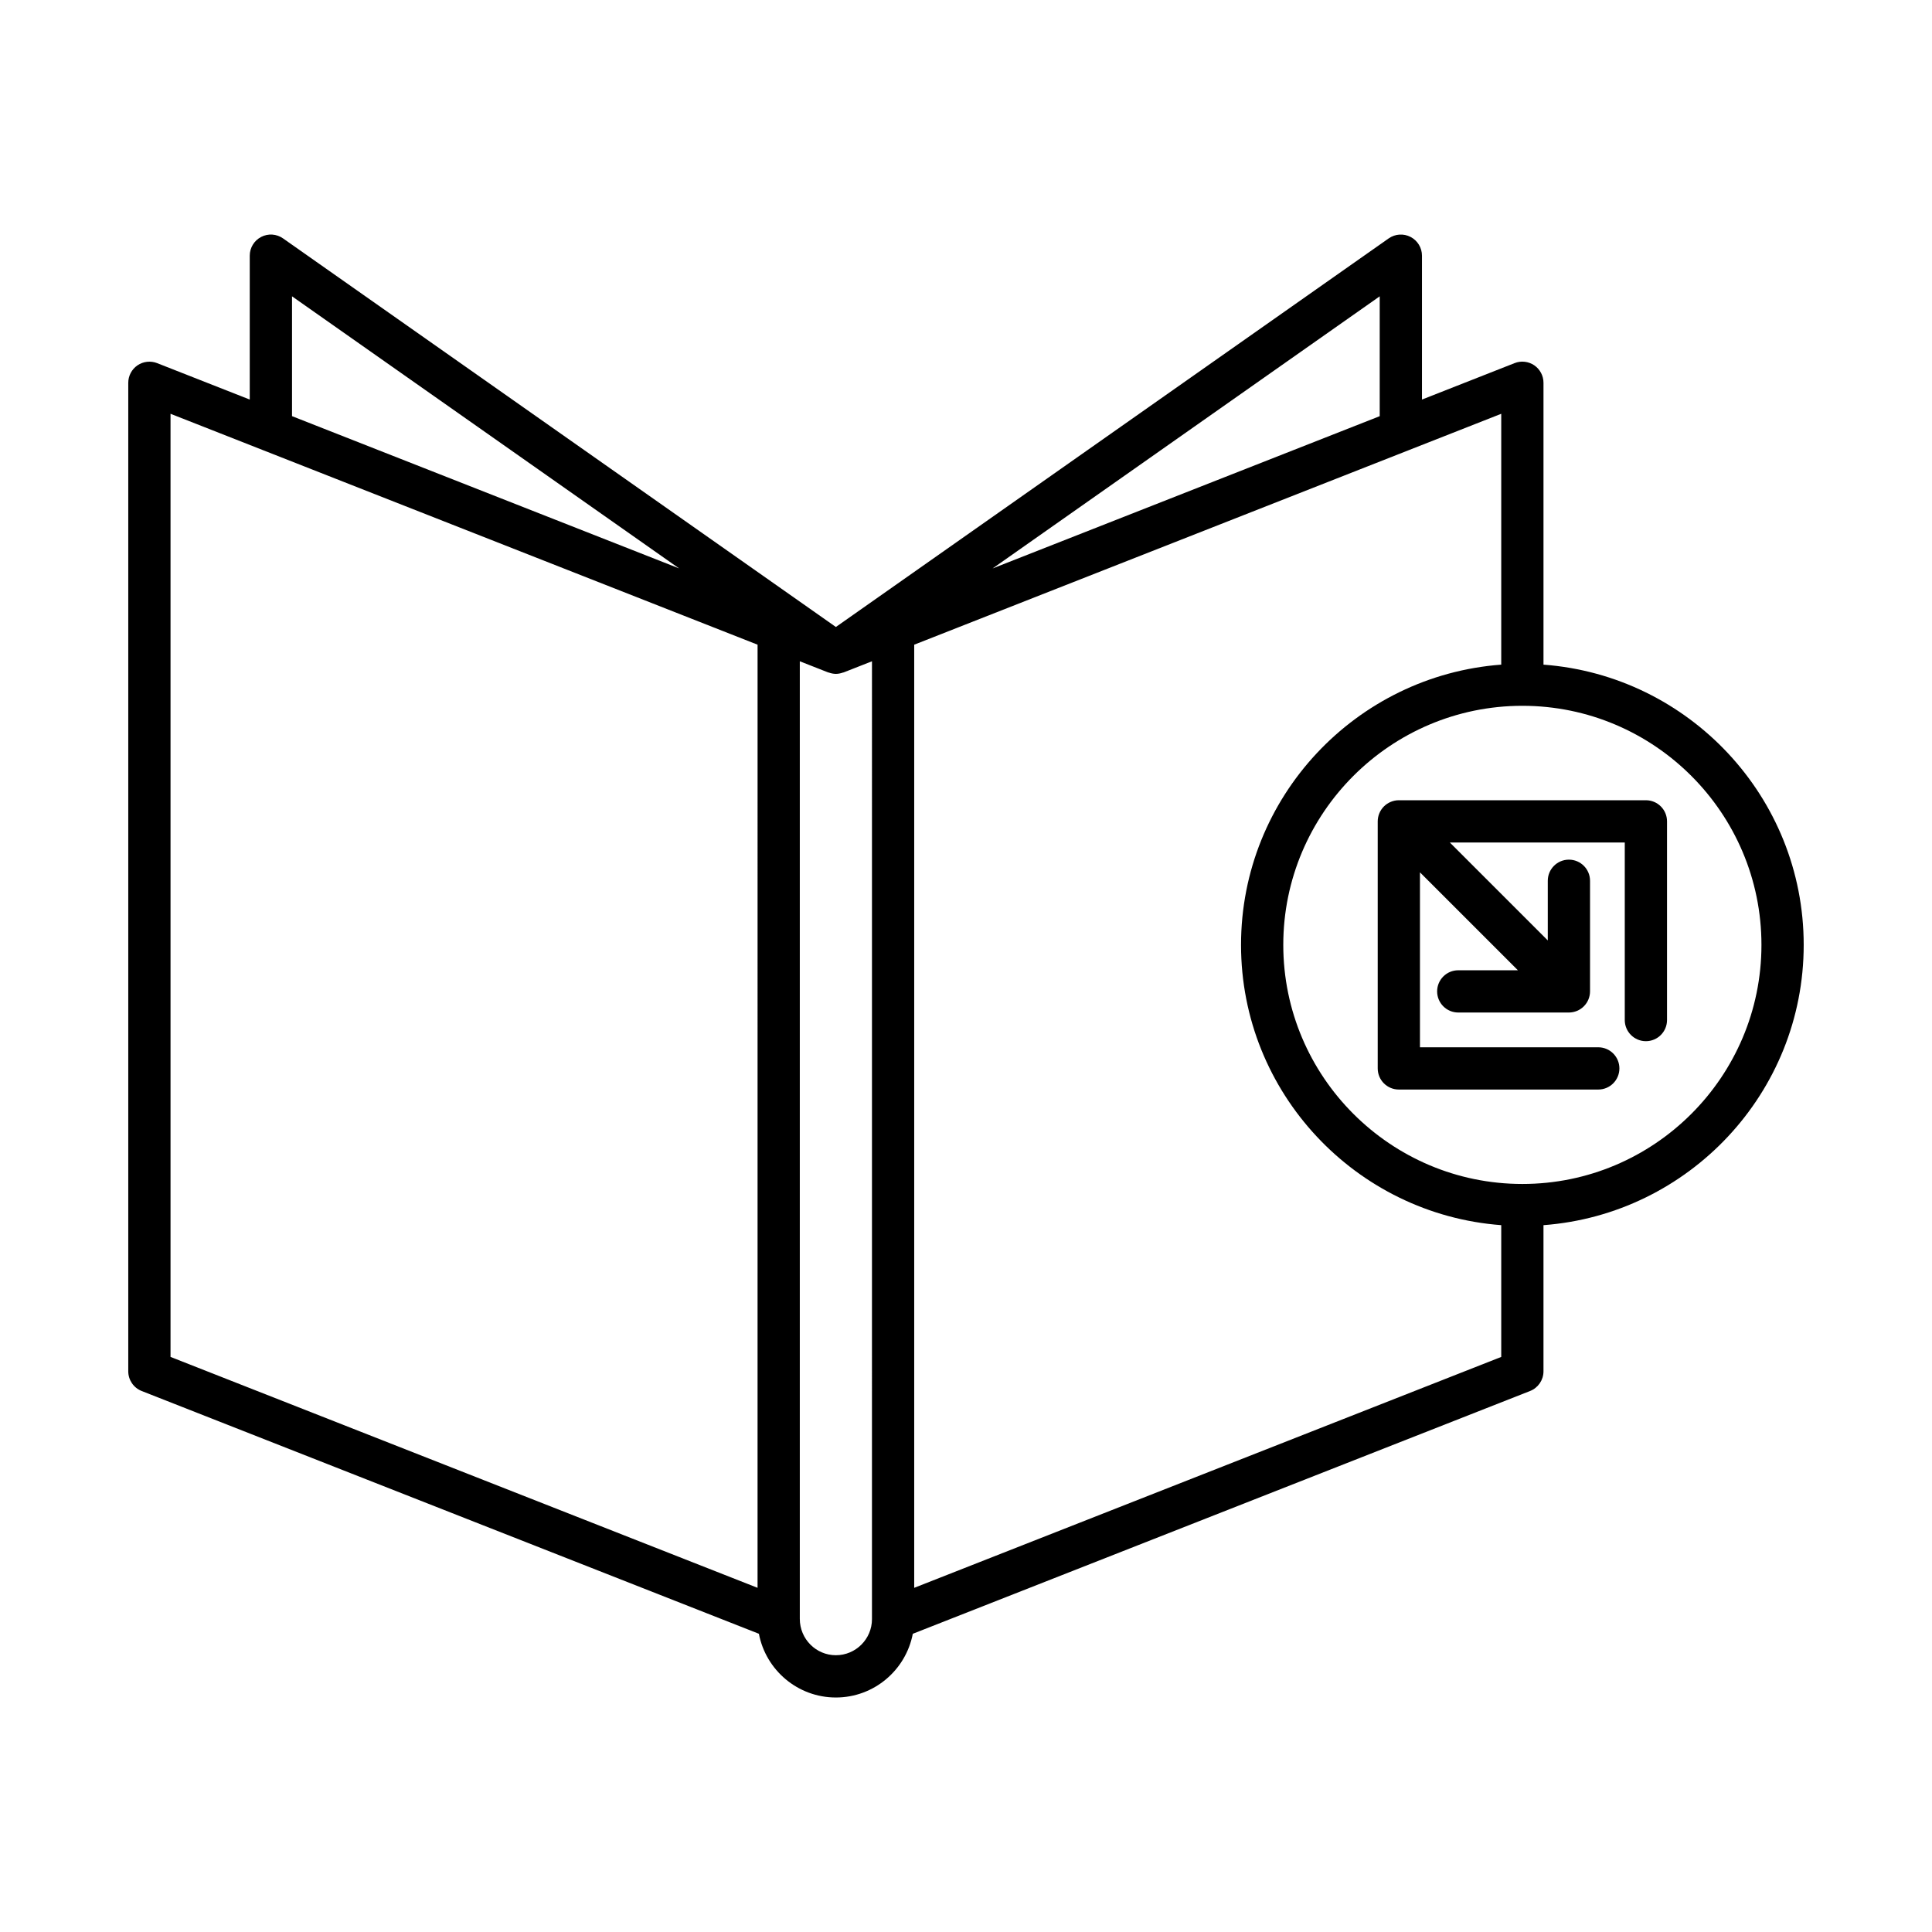 <?xml version="1.0" encoding="UTF-8"?>
<!-- Uploaded to: SVG Repo, www.svgrepo.com, Generator: SVG Repo Mixer Tools -->
<svg fill="#000000" width="800px" height="800px" version="1.1" viewBox="144 144 512 512" xmlns="http://www.w3.org/2000/svg">
 <g>
  <path d="m580.18 356.07h-65.473c-0.73 0-1.453 0.148-2.141 0.434-1.371 0.566-2.461 1.656-3.027 3.027-0.281 0.684-0.43 1.41-0.43 2.137v65.473c0 3.09 2.504 5.598 5.598 5.598h52.852c3.094 0 5.598-2.508 5.598-5.598 0-3.09-2.504-5.598-5.598-5.598h-47.254v-46.363l25.957 25.953h-15.809c-3.094 0-5.598 2.508-5.598 5.598 0 3.09 2.504 5.598 5.598 5.598h29.324c0.73 0 1.453-0.148 2.141-0.43 1.371-0.566 2.461-1.66 3.027-3.027 0.281-0.684 0.43-1.41 0.43-2.137v-29.32c0-3.09-2.504-5.598-5.598-5.598s-5.598 2.508-5.598 5.598v15.809l-25.957-25.953 46.359-0.004v47.059c0 3.09 2.504 5.598 5.598 5.598s5.598-2.508 5.598-5.598v-52.656c0-3.094-2.504-5.598-5.598-5.598z"/>
  <path d="m553.04 320.13v-74.691c0-1.852-0.918-3.582-2.445-4.629-1.543-1.039-3.492-1.262-5.203-0.582l-24.555 9.66v-38.133c0-2.09-1.164-4.004-3.019-4.965-1.852-0.961-4.082-0.816-5.801 0.387l-146.5 102.98-146.51-102.98c-1.711-1.203-3.938-1.352-5.801-0.387-1.852 0.961-3.019 2.879-3.019 4.965v38.133l-24.551-9.656c-1.719-0.672-3.664-0.453-5.199 0.586-1.523 1.043-2.445 2.777-2.445 4.629v261.97c0 2.301 1.41 4.367 3.547 5.211l163.58 64.34c1.82 9.602 10.273 16.887 20.395 16.887 10.102 0 18.539-7.25 20.387-16.883l163.59-64.344c2.137-0.844 3.547-2.91 3.547-5.211v-38.734c38.5-2.883 68.961-35.051 68.961-74.27 0-39.223-30.461-71.391-68.957-74.273zm-331.65-97.602 102.59 72.109-102.59-40.352zm123.37 342.26-155.57-61.191v-249.94l24.414 9.602c0.008 0.004 0.012 0.004 0.02 0.008l131.14 51.582zm30.32 8.301c0 5.273-4.293 9.562-9.562 9.562s-9.562-4.293-9.562-9.645v-253.76l7.512 2.953c0.059 0.023 0.121 0.012 0.176 0.035 0.598 0.211 1.211 0.344 1.836 0.348h0.074c0.625-0.004 1.238-0.137 1.836-0.348 0.059-0.02 0.121-0.012 0.18-0.035l7.512-2.953zm134.56-350.56v31.762l-102.59 40.352zm32.203 281.07-155.57 61.191v-249.94l155.57-61.191v66.477c-38.496 2.883-68.957 35.051-68.957 74.273 0 39.219 30.461 71.391 68.957 74.27zm5.598-45.836c-34.938 0-63.359-28.426-63.359-63.359 0-34.93 28.414-63.352 63.348-63.359 0.004 0 0.008 0.004 0.012 0.004 0.004 0 0.008-0.004 0.012-0.004 34.934 0.008 63.348 28.43 63.348 63.363s-28.422 63.355-63.359 63.355z"/>
 </g>
</svg>